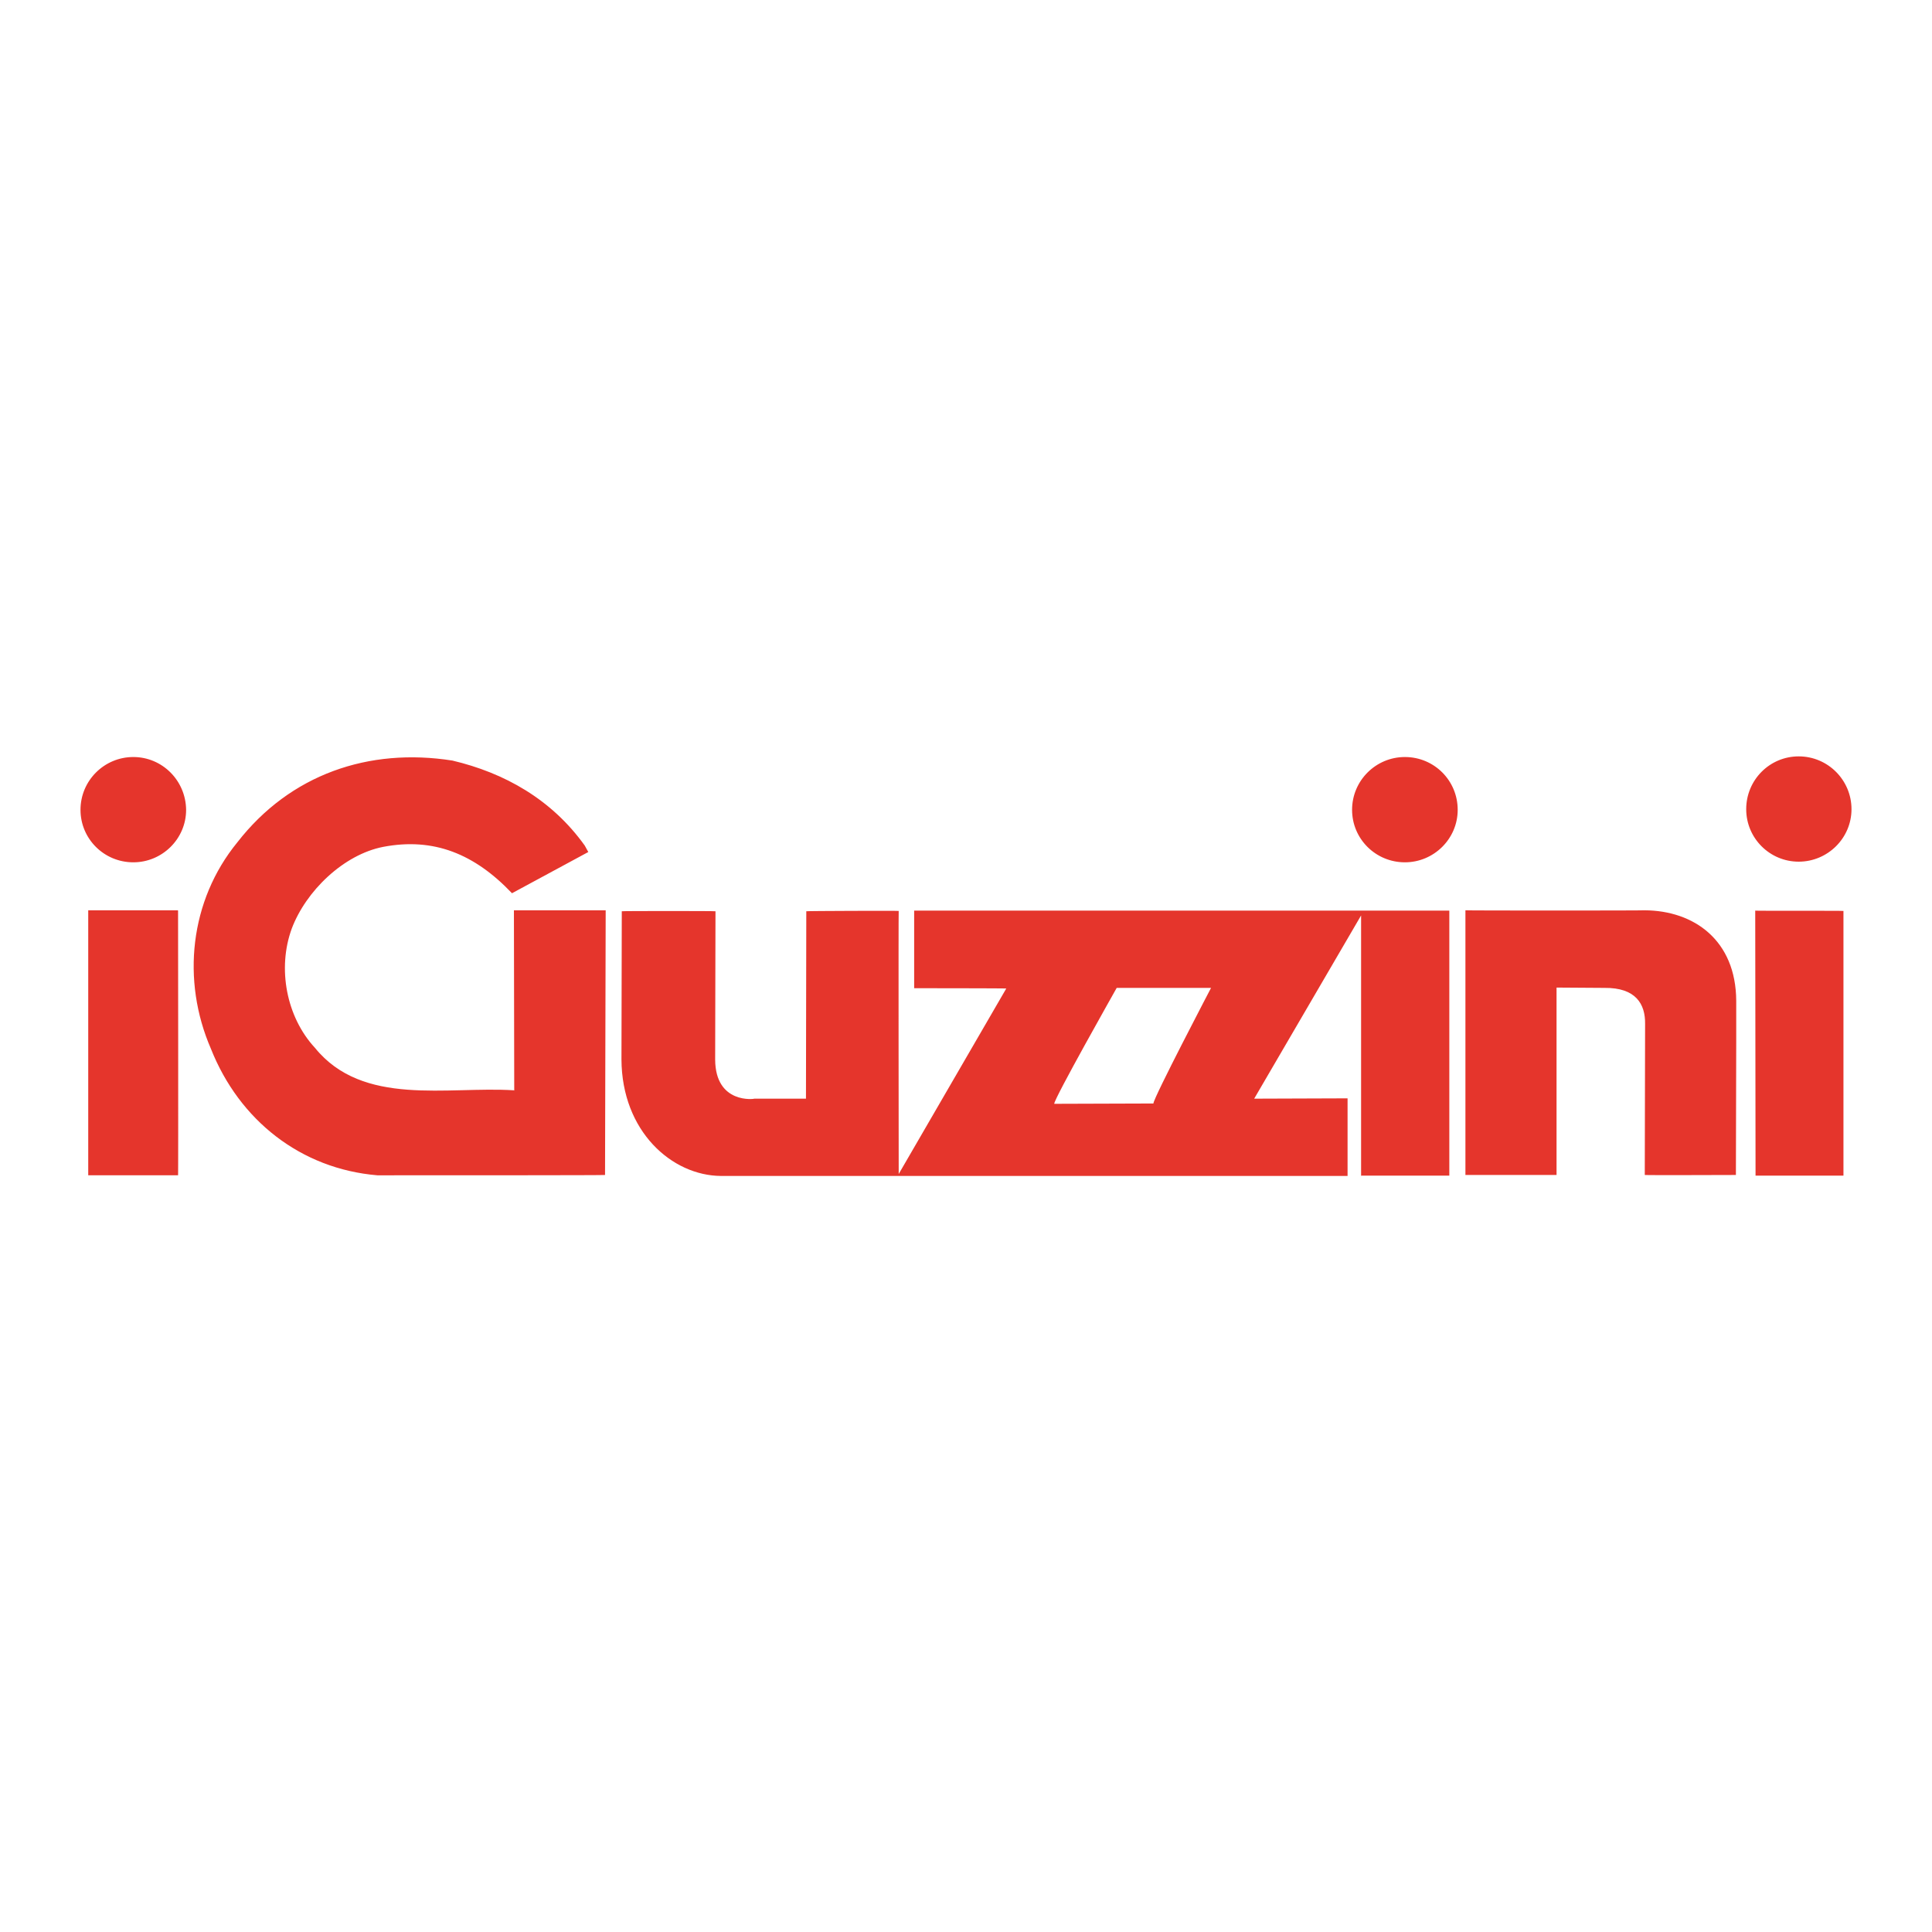 <svg xmlns="http://www.w3.org/2000/svg" viewBox="0 0 600 600"><path d="M41.4 235.1c-9 0-16.4 7.3-16.4 16.4 0 9 7.3 16.3 16.4 16.3 9 0 16.4-7.3 16.4-16.3-.1-9.1-7.4-16.4-16.4-16.4m517.2 32.5c9 0 16.4-7.3 16.4-16.3s-7.3-16.4-16.4-16.4c-9 0-16.3 7.3-16.3 16.4 0 9 7.3 16.3 16.3 16.3m-122.3-32.5c-9 0-16.4 7.3-16.4 16.4 0 9 7.3 16.3 16.4 16.3 9 0 16.4-7.3 16.4-16.3 0-9.1-7.3-16.4-16.4-16.4M327.4 342.8l30.8-.1c0-1.7 17.9-35.9 17.9-35.9h-29.3c-.5.9-19.5 34.5-19.4 36m-43.5-60c-.1 0 166.2 0 166.2 0v82.3h-27.3l-.1.1v-80.9l-33.2 56.9h.2l28.8-.1v24.1h.1-194.7c-15.2-.1-30.8-13.8-30.9-36.2l.1-46c0-.1 29.1-.1 29 0h.1l-.1 46.1c.1 13.9 12.3 12.2 12.2 12.1h16l.1-58.2c0-.1 28.6-.2 28.7-.1-.1-.1 0 81.7 0 81.7l33.4-57.6c.3-.1-28.7-.1-28.6-.1v-24.1m-228.7-.1H27.4V365h27.9c.1.2 0-82.2 0-82.2l-.1-.1zm399.9 82.4v-.2.2zm55.7-82.4c0 .1-55.7.1-55.7 0v82.2h28.3v-58.2l14.9.1c9.7-.1 12.7 5 12.6 11.2l-.1 46.9c.1.1 28.3 0 28.3 0l.1-41.3v-12.8c-.1-18.8-13.1-28-28.4-28.1m34.3.1l.1 82.3h27.3v-82.2c-.4-.1-27.5 0-27.4-.1m27.4-.1v.1-.1zm-412.9 0h28.5l-.2 82.2c-.1.1-47.8.1-70.7.1-23.8-2-42.9-17.1-51.7-39.3-9.2-21.2-6.6-46 8.2-64.1 16.4-21.1 40.8-29.5 66.8-25.4 16.1 3.8 30.8 12 41.1 26.4l1.1 2-23.7 12.8c-11.6-12.2-24.3-17.4-40-14.4-12.3 2.4-24 13.7-28.4 25.4-4.5 12.3-1.7 27.4 7.2 37 14.9 18.4 41.1 11.9 61.8 13.2l.1.1-.1-56z" fill="#e5352c"/></svg>